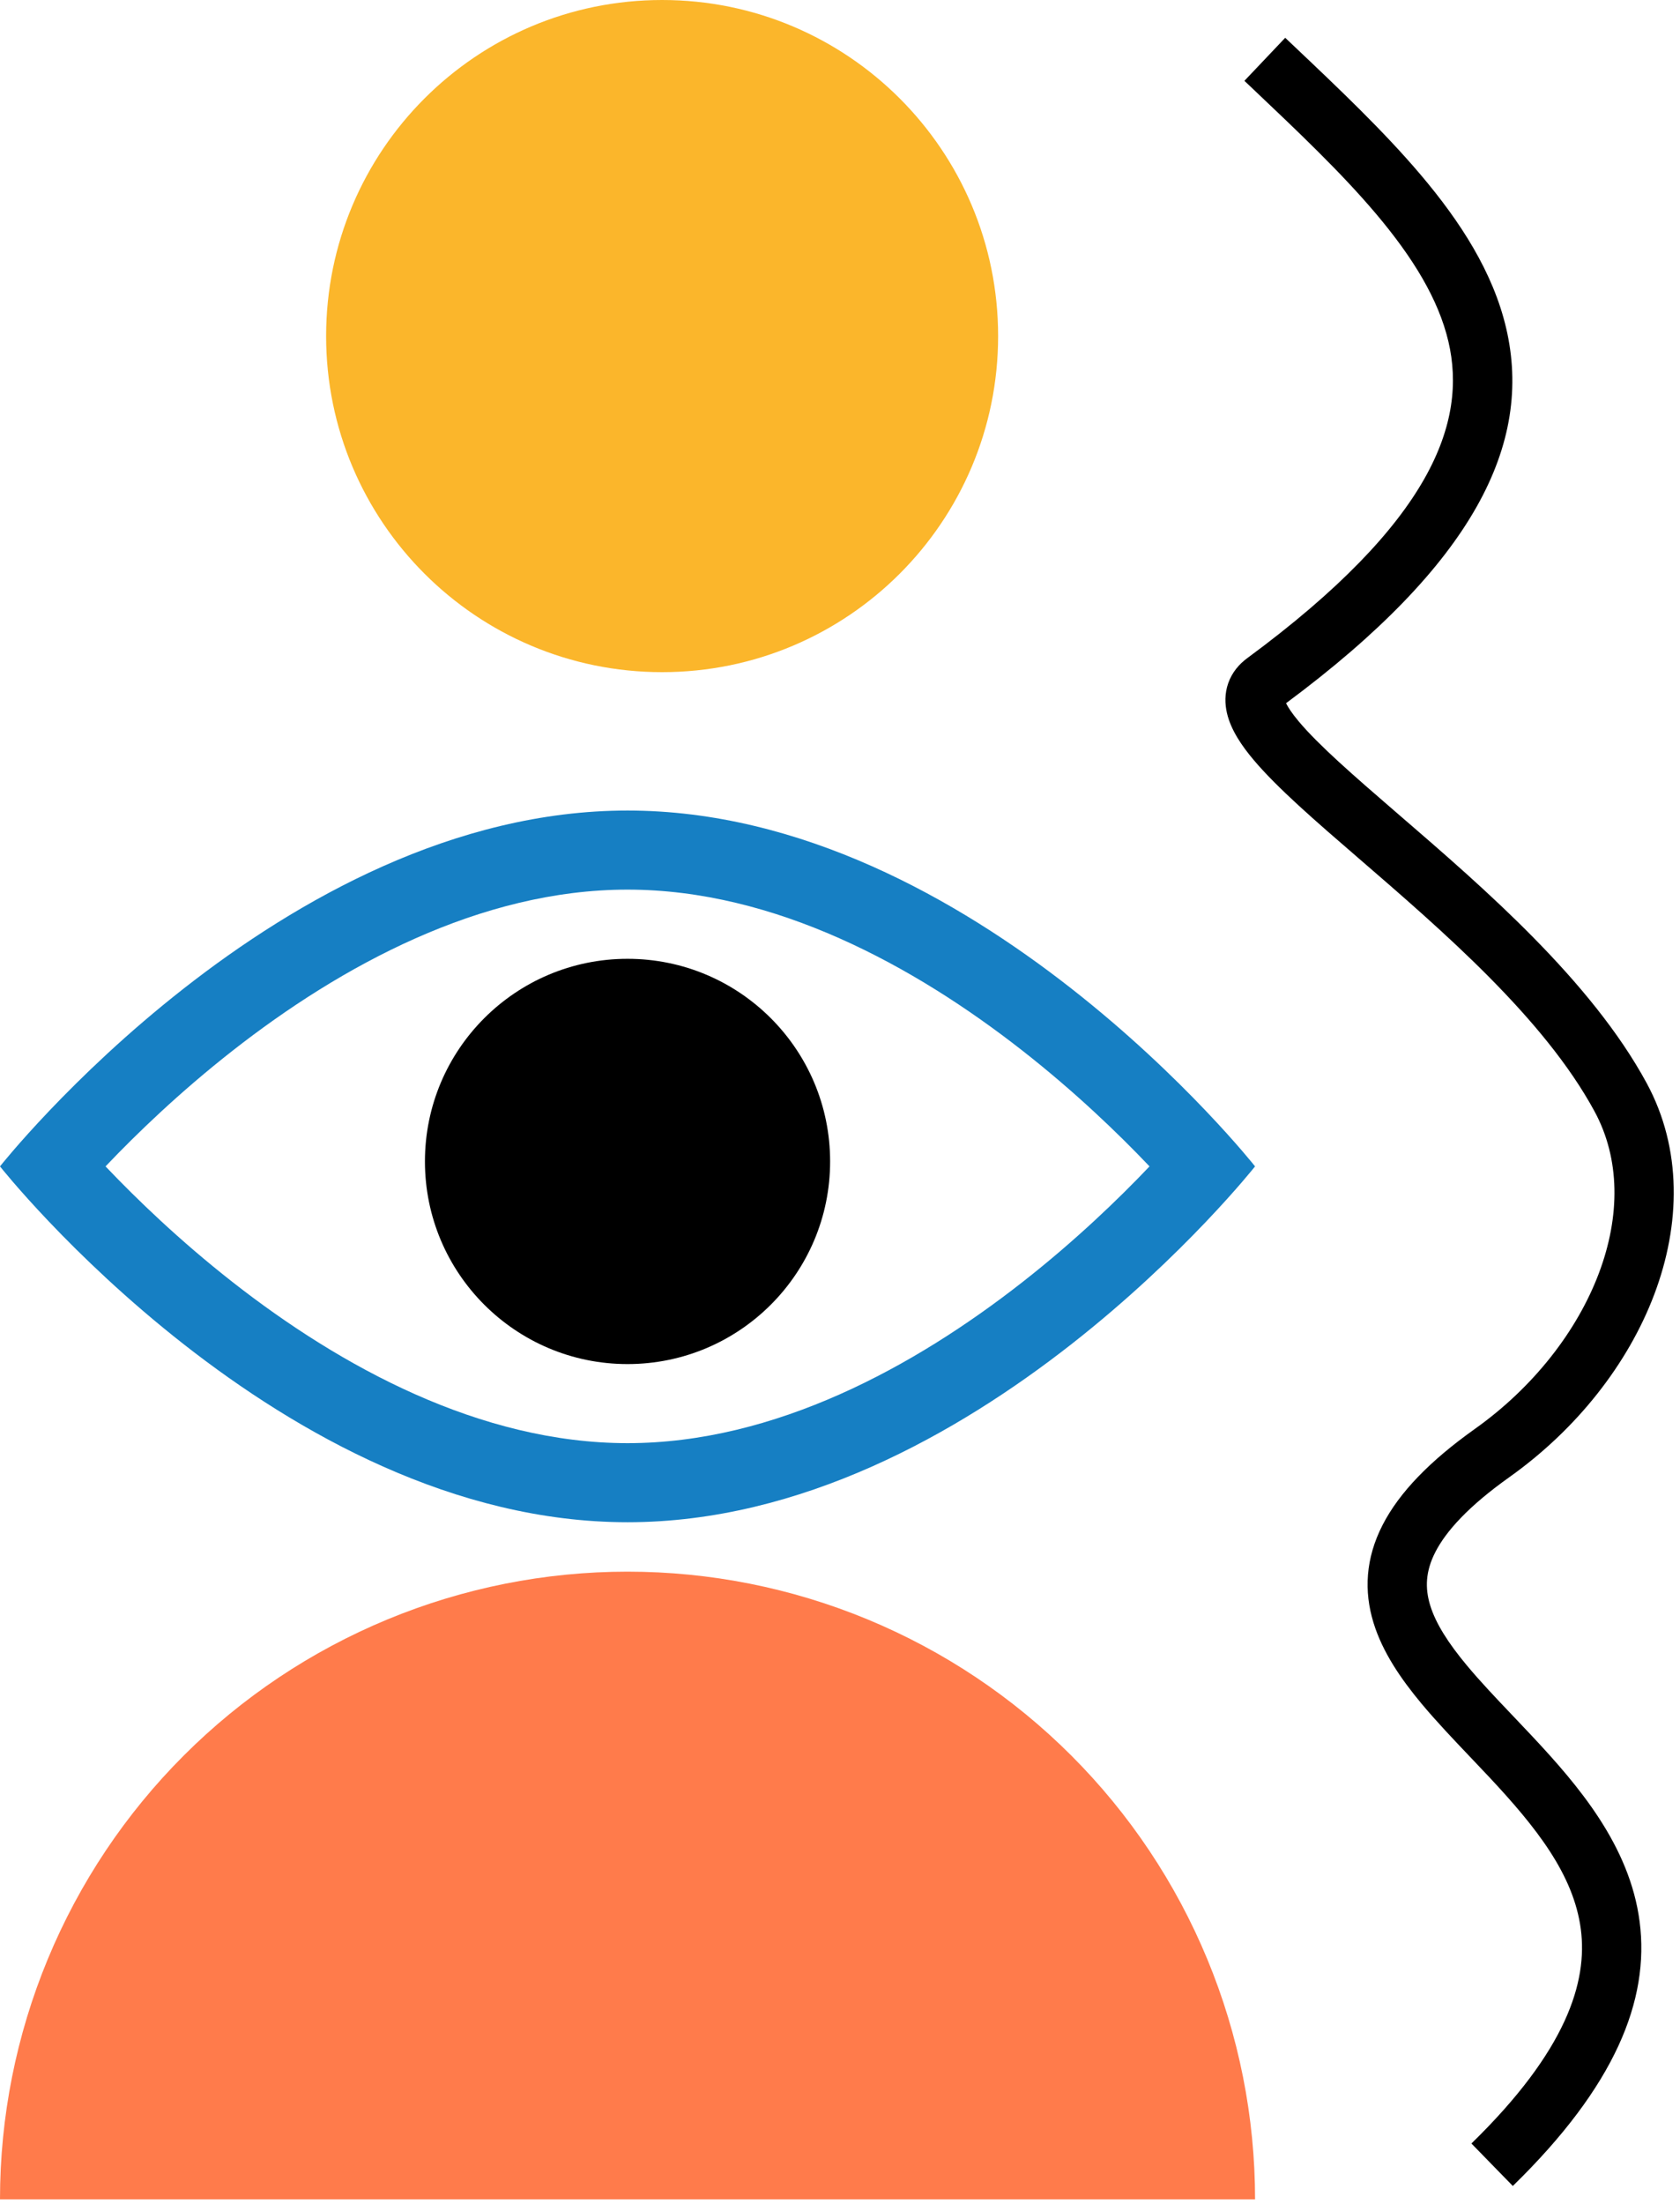 <?xml version="1.0" encoding="UTF-8"?> <svg xmlns="http://www.w3.org/2000/svg" width="170" height="223" viewBox="0 0 170 223" fill="none"> <path fill-rule="evenodd" clip-rule="evenodd" d="M0 118C0 118 28.43 154 63.5 154C98.57 154 127 118 127 118C127 118 98.57 82 63.5 82C28.43 82 0 118 0 118ZM10.681 118C10.715 118.036 10.749 118.072 10.784 118.109C13.799 121.275 18.162 125.496 23.532 129.702C34.471 138.27 48.6 146 63.5 146C78.4 146 92.528 138.27 103.468 129.702C108.838 125.496 113.201 121.275 116.216 118.109C116.251 118.072 116.285 118.036 116.319 118C116.285 117.964 116.251 117.928 116.216 117.891C113.201 114.725 108.838 110.504 103.468 106.298C92.528 97.73 78.4 90 63.5 90C48.6 90 34.471 97.73 23.532 106.298C18.162 110.504 13.799 114.725 10.784 117.891C10.749 117.928 10.715 117.964 10.681 118Z" fill="#167FC3"></path> <path d="M-7.62939e-06 222.5C-6.90038e-06 214.161 1.642 205.904 4.834 198.2C8.025 190.495 12.702 183.495 18.599 177.599C24.495 171.702 31.495 167.025 39.2 163.834C46.904 160.642 55.161 159 63.5 159C71.839 159 80.096 160.642 87.8 163.834C95.505 167.025 102.505 171.702 108.401 177.599C114.298 183.495 118.975 190.495 122.166 198.2C125.358 205.904 127 214.161 127 222.5L63.5 222.5L-7.62939e-06 222.5Z" fill="#FF7B4B"></path> <path d="M84 117.5C84 128.822 74.822 138 63.5 138C52.178 138 43 128.822 43 117.5C43 106.178 52.178 97 63.5 97C74.822 97 84 106.178 84 117.5Z" fill="black"></path> <path d="M101 34C101 52.778 85.778 68 67 68C48.222 68 33 52.778 33 34C33 15.222 48.222 0 67 0C85.778 0 101 15.222 101 34Z" fill="#FBB62B"></path> <path fill-rule="evenodd" clip-rule="evenodd" d="M126.794 9.003C126.505 8.728 126.214 8.453 125.923 8.177L130.051 3.823C130.364 4.12 130.678 4.417 130.991 4.714C135.48 8.966 140.033 13.28 143.777 17.703C147.783 22.435 151.084 27.543 152.408 33.191C155.154 44.91 149.101 57.069 130.137 71.141C130.319 71.519 130.699 72.126 131.43 72.996C133.438 75.385 136.919 78.42 141.255 82.163C141.43 82.314 141.607 82.467 141.786 82.621C150.111 89.806 161.005 99.208 166.624 109.57C170.234 116.228 170.06 123.904 167.395 130.955C164.733 137.998 159.535 144.603 152.726 149.445C148.545 152.418 146.316 154.931 145.247 157.011C144.242 158.968 144.191 160.671 144.716 162.391C145.282 164.249 146.558 166.238 148.456 168.514C149.831 170.161 151.382 171.791 153.052 173.545C153.702 174.228 154.37 174.93 155.052 175.658C159.703 180.627 164.918 186.712 165.915 194.412C166.946 202.371 163.415 211.072 153.082 221.148L148.893 216.852C158.559 207.428 160.653 200.491 159.965 195.183C159.243 189.615 155.395 184.804 150.672 179.759C150.074 179.12 149.458 178.473 148.836 177.82C147.117 176.014 145.359 174.167 143.849 172.358C141.783 169.881 139.895 167.153 138.977 164.141C138.017 160.991 138.162 157.672 139.91 154.269C141.596 150.989 144.679 147.805 149.249 144.555C155.174 140.341 159.578 134.666 161.783 128.834C163.984 123.008 163.942 117.212 161.349 112.43C156.259 103.043 146.053 94.232 137.421 86.78L137.334 86.704C133.15 83.093 129.227 79.7 126.837 76.856C125.672 75.471 124.555 73.859 124.157 72.143C123.942 71.219 123.913 70.163 124.292 69.097C124.675 68.022 125.381 67.194 126.208 66.585C144.951 52.774 148.469 42.681 146.566 34.559C145.556 30.249 142.941 26.002 139.197 21.579C135.676 17.419 131.353 13.323 126.794 9.003Z" fill="black"></path> </svg> 